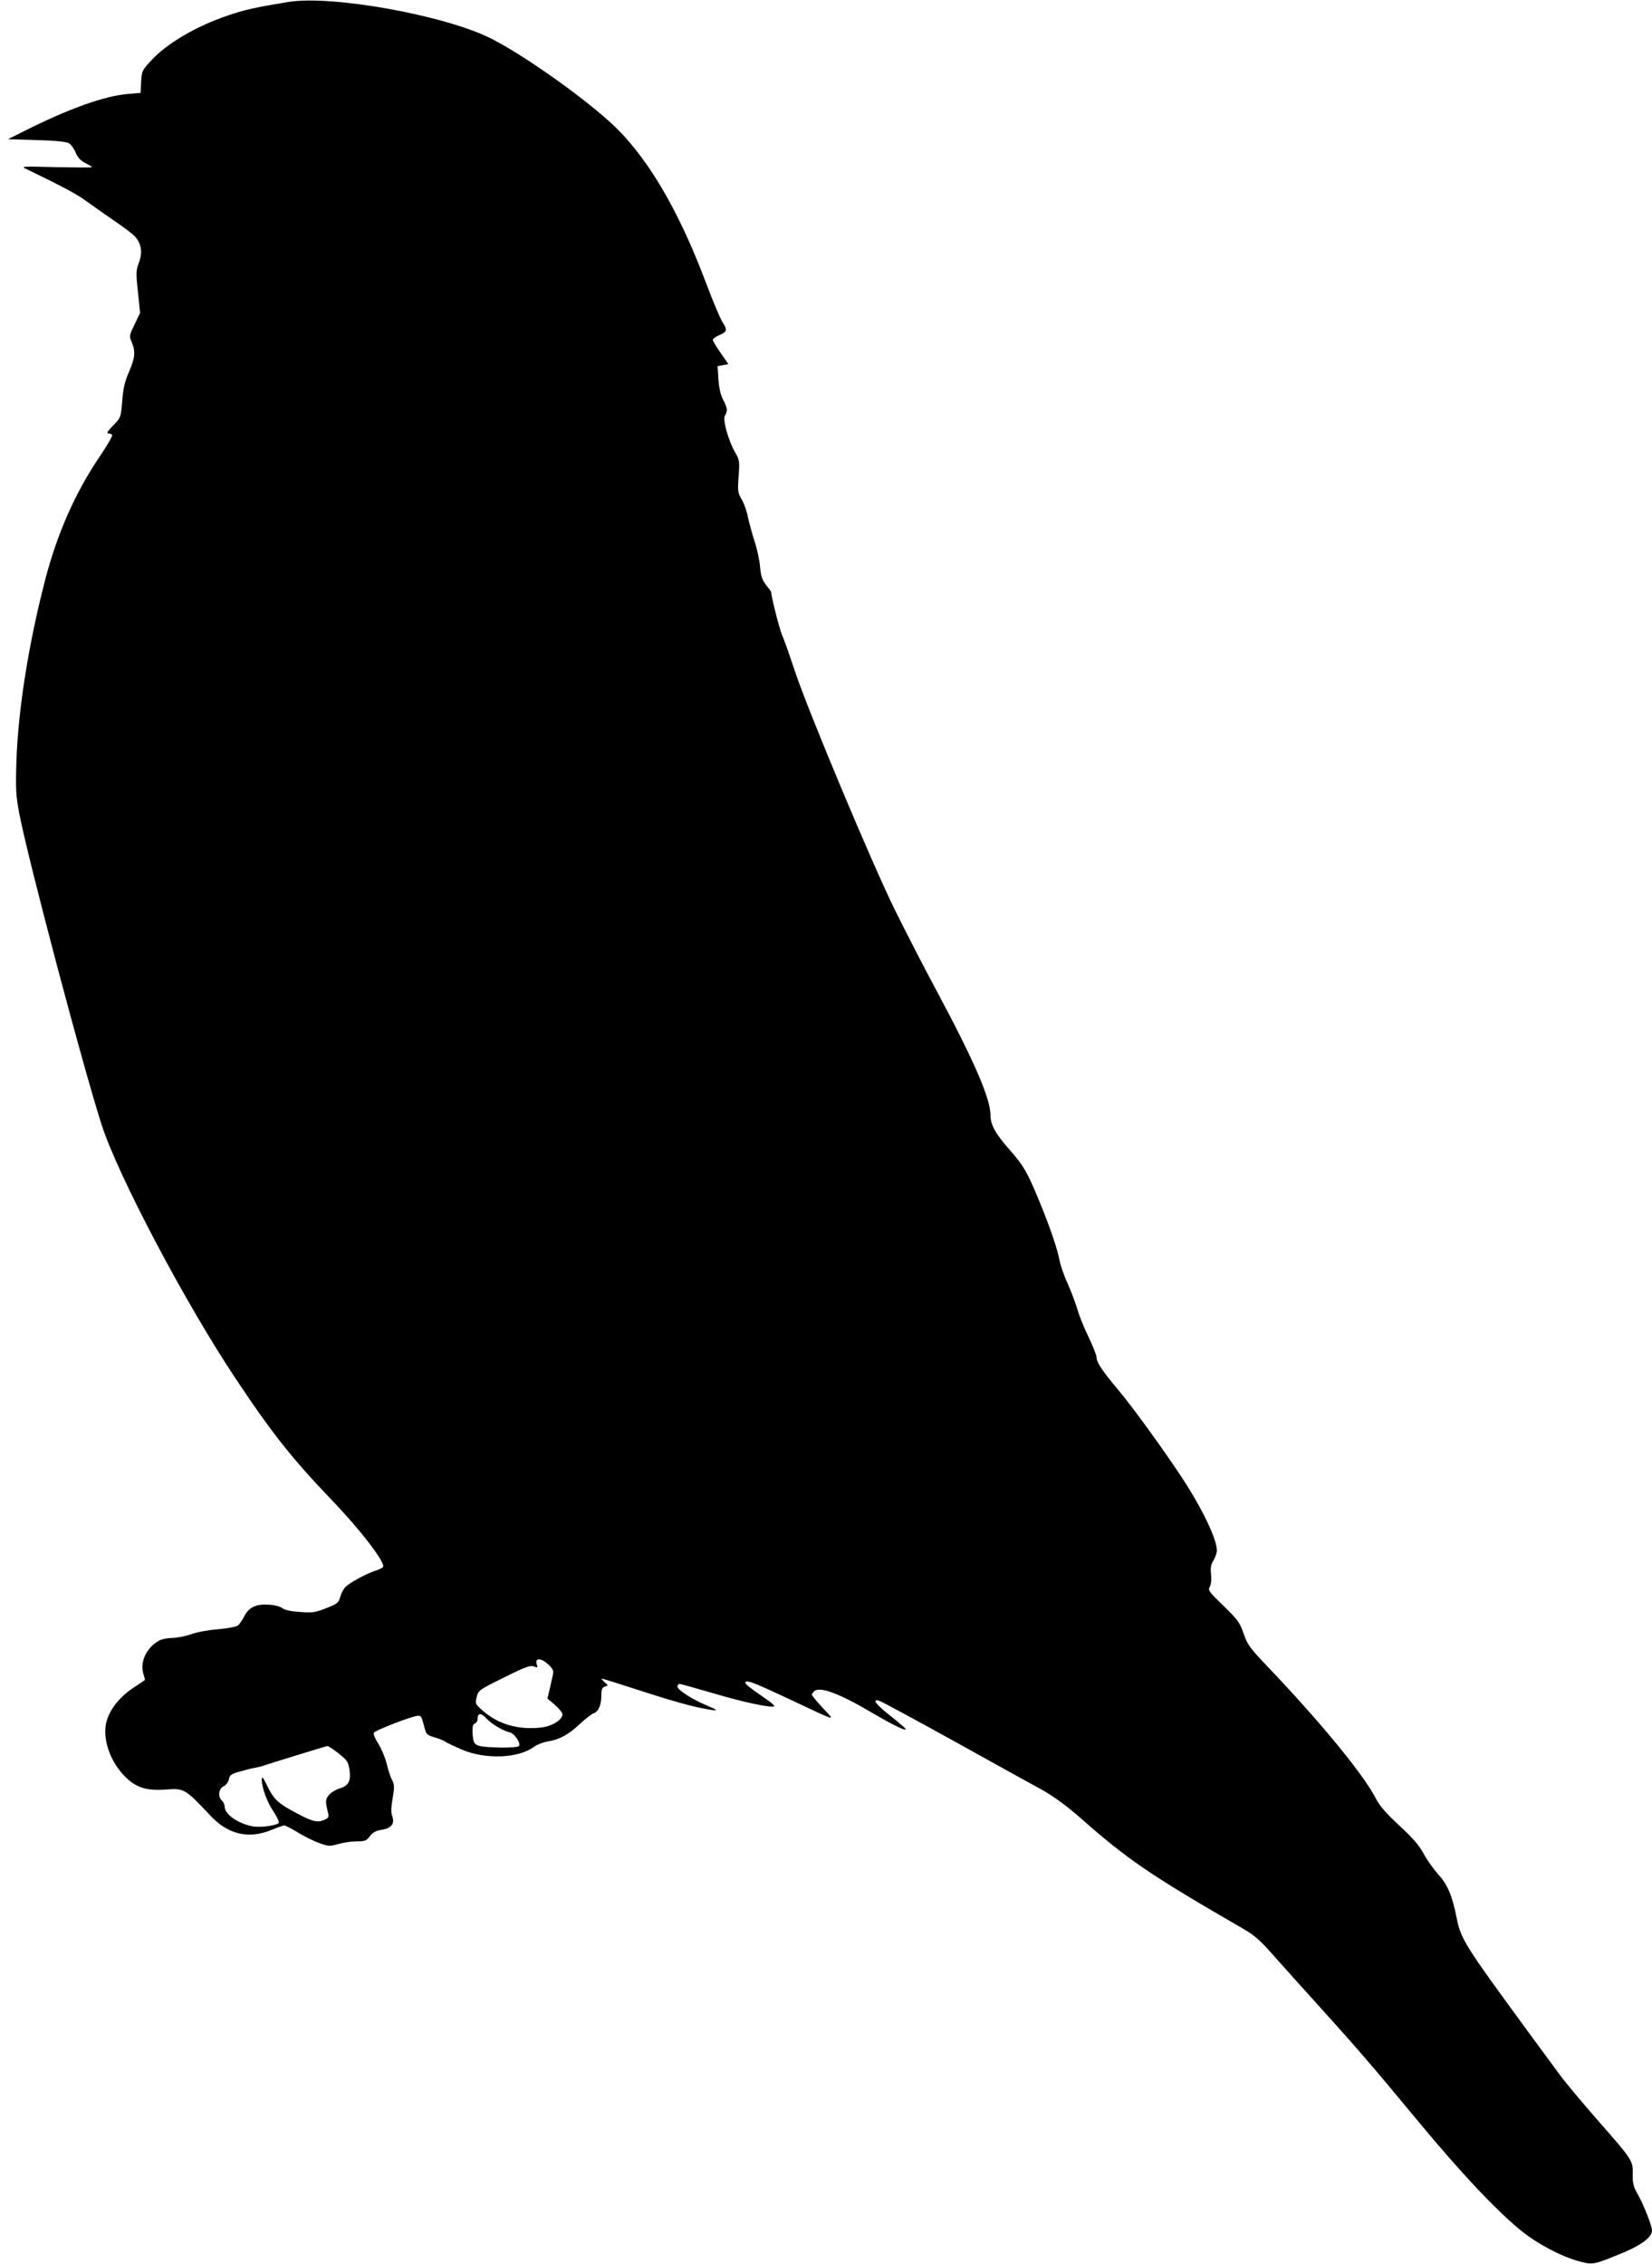 <?xml version="1.0" standalone="no"?>
<!DOCTYPE svg PUBLIC "-//W3C//DTD SVG 20010904//EN"
 "http://www.w3.org/TR/2001/REC-SVG-20010904/DTD/svg10.dtd">
<svg version="1.0" xmlns="http://www.w3.org/2000/svg"
 width="934pt" height="1280pt" viewBox="0 0 934 1280"
 preserveAspectRatio="xMidYMid meet">
<g transform="translate(0,1280) scale(0.1,-0.1)"
fill="#000000" stroke="none">
<path d="M1630 12789 c-192 -32 -246 -44 -340 -76 -183 -62 -348 -159 -438
-258 -49 -53 -51 -59 -54 -118 l-3 -62 -70 -6 c-135 -11 -338 -84 -590 -211
l-90 -45 160 -5 c101 -2 168 -9 183 -17 12 -6 30 -30 39 -52 11 -28 27 -46 54
-60 22 -11 39 -22 39 -24 0 -3 -91 -2 -203 0 -195 5 -201 5 -167 -11 202 -98
284 -141 335 -179 33 -24 103 -73 155 -109 52 -35 108 -77 123 -93 37 -40 44
-91 22 -149 -16 -42 -17 -58 -5 -165 l12 -118 -31 -65 c-31 -63 -31 -66 -16
-101 22 -54 19 -87 -16 -168 -24 -55 -33 -95 -38 -165 -8 -93 -8 -93 -51 -137
-30 -31 -39 -45 -28 -45 9 0 19 -4 22 -9 4 -5 -28 -59 -69 -120 -140 -207
-241 -435 -310 -701 -94 -363 -152 -730 -162 -1020 -5 -165 -3 -198 16 -299
51 -266 361 -1435 466 -1761 94 -290 474 -1009 758 -1435 207 -311 320 -453
547 -690 161 -168 300 -350 286 -374 -4 -5 -23 -15 -44 -21 -54 -18 -147 -69
-170 -93 -11 -12 -24 -38 -29 -57 -8 -31 -16 -37 -79 -62 -62 -24 -77 -27
-149 -21 -51 3 -86 11 -98 21 -10 9 -43 18 -76 20 -72 5 -114 -14 -140 -66
-11 -21 -27 -44 -35 -51 -9 -8 -59 -17 -114 -22 -53 -4 -122 -17 -152 -28 -30
-11 -77 -20 -103 -21 -26 0 -60 -6 -75 -14 -72 -38 -111 -118 -92 -187 6 -19
10 -35 10 -36 0 -1 -31 -22 -69 -47 -79 -53 -135 -126 -151 -198 -20 -94 24
-218 106 -301 64 -64 121 -82 232 -74 104 8 109 4 253 -149 97 -104 213 -132
340 -81 36 15 70 27 76 27 6 0 40 -17 74 -38 35 -22 90 -49 122 -61 55 -20 61
-20 110 -6 28 8 74 15 104 15 46 0 55 3 74 29 16 21 33 31 65 36 56 8 77 34
62 77 -8 21 -7 50 2 102 11 63 10 77 -4 104 -9 17 -22 58 -30 92 -8 33 -29 83
-46 110 -18 28 -30 56 -27 63 5 14 221 97 251 97 18 0 19 -3 36 -67 10 -38 15
-43 53 -54 23 -6 52 -17 65 -26 13 -8 56 -28 95 -45 133 -56 318 -49 405 16
18 13 54 27 80 31 65 10 118 39 182 100 31 29 65 55 76 59 27 8 44 47 44 101
0 35 4 45 20 50 20 6 20 7 -2 25 -13 11 -19 19 -15 20 4 0 97 -29 205 -64 199
-65 319 -98 402 -111 55 -9 51 -4 -20 26 -77 32 -160 86 -160 104 0 8 6 15 13
15 6 0 94 -25 194 -54 163 -49 329 -84 341 -72 2 3 -17 20 -43 38 -109 76
-125 89 -120 98 8 13 47 -2 250 -97 278 -131 259 -126 187 -49 -34 37 -62 71
-62 75 0 5 7 14 15 21 32 26 143 -15 320 -120 111 -65 184 -102 196 -98 5 2
-32 34 -81 73 -88 68 -115 104 -67 89 12 -4 202 -106 422 -228 220 -122 443
-246 497 -275 64 -36 133 -86 210 -153 274 -242 397 -326 935 -637 57 -33 93
-65 179 -164 60 -67 172 -192 249 -277 194 -214 296 -332 555 -645 240 -290
443 -505 580 -616 94 -76 229 -147 331 -174 77 -20 80 -19 249 51 104 44 160
87 160 124 0 26 -46 143 -79 202 -27 47 -31 65 -30 117 2 75 1 78 -203 310
-84 96 -180 211 -213 256 -33 45 -108 147 -166 226 -374 510 -389 535 -414
659 -25 125 -51 186 -105 245 -26 29 -62 80 -81 115 -24 46 -61 88 -137 159
-74 68 -112 112 -132 151 -69 136 -311 431 -620 755 -94 99 -108 118 -129 180
-22 63 -33 78 -113 156 -84 81 -89 88 -78 109 8 14 10 42 7 70 -4 36 -1 54 14
79 10 17 19 42 19 55 0 64 -81 234 -196 410 -105 159 -281 403 -360 496 -91
109 -124 157 -124 185 0 12 -20 63 -45 115 -25 51 -54 123 -64 159 -11 36 -35
100 -54 143 -20 42 -40 100 -46 130 -12 65 -52 184 -114 335 -69 167 -90 203
-164 287 -84 95 -113 146 -113 201 0 94 -91 305 -308 710 -68 126 -172 329
-232 450 -128 259 -489 1120 -566 1351 -29 88 -62 181 -73 206 -15 35 -61 217
-61 241 0 3 -13 20 -29 40 -22 29 -29 49 -34 104 -3 38 -17 102 -31 143 -13
41 -30 102 -37 135 -6 33 -22 79 -36 102 -22 38 -23 48 -17 131 6 84 5 92 -19
133 -39 68 -73 188 -58 210 16 26 14 43 -11 90 -14 27 -23 66 -26 115 l-5 74
31 6 30 6 -44 63 c-24 35 -44 68 -44 74 0 6 15 17 34 25 47 20 50 30 22 73
-14 21 -57 124 -96 228 -160 424 -342 728 -548 911 -175 157 -492 379 -667
467 -261 131 -899 246 -1145 206z m1470 -9399 c24 -22 31 -36 27 -53 -3 -12
-11 -48 -18 -81 l-14 -59 43 -36 c23 -20 42 -44 42 -53 0 -30 -56 -66 -116
-74 -131 -16 -247 17 -335 95 -42 37 -43 39 -34 77 10 38 14 41 154 110 120
60 149 70 169 63 20 -8 23 -7 18 7 -16 42 21 44 64 4z m-349 -306 c28 -31 93
-69 131 -78 27 -6 63 -60 52 -77 -8 -14 -205 -11 -234 4 -21 11 -25 21 -28 65
-2 40 1 54 12 58 9 3 16 14 16 23 0 38 18 40 51 5z m-855 -183 c67 -51 72 -58
80 -106 9 -64 -5 -91 -56 -106 -23 -7 -50 -24 -61 -38 -20 -25 -20 -35 -4
-102 6 -22 2 -28 -25 -39 -39 -16 -69 -7 -175 51 -85 46 -109 70 -146 146 -22
46 -28 53 -29 32 0 -44 29 -126 66 -180 19 -29 33 -58 30 -64 -6 -15 -105 -29
-149 -20 -83 16 -157 69 -157 111 0 12 -7 27 -15 34 -24 20 -19 69 9 81 14 7
26 23 30 39 4 24 13 31 60 44 31 9 70 19 88 22 18 3 40 8 48 12 16 6 350 109
361 111 3 0 24 -12 45 -28z"/>
</g>
</svg>
